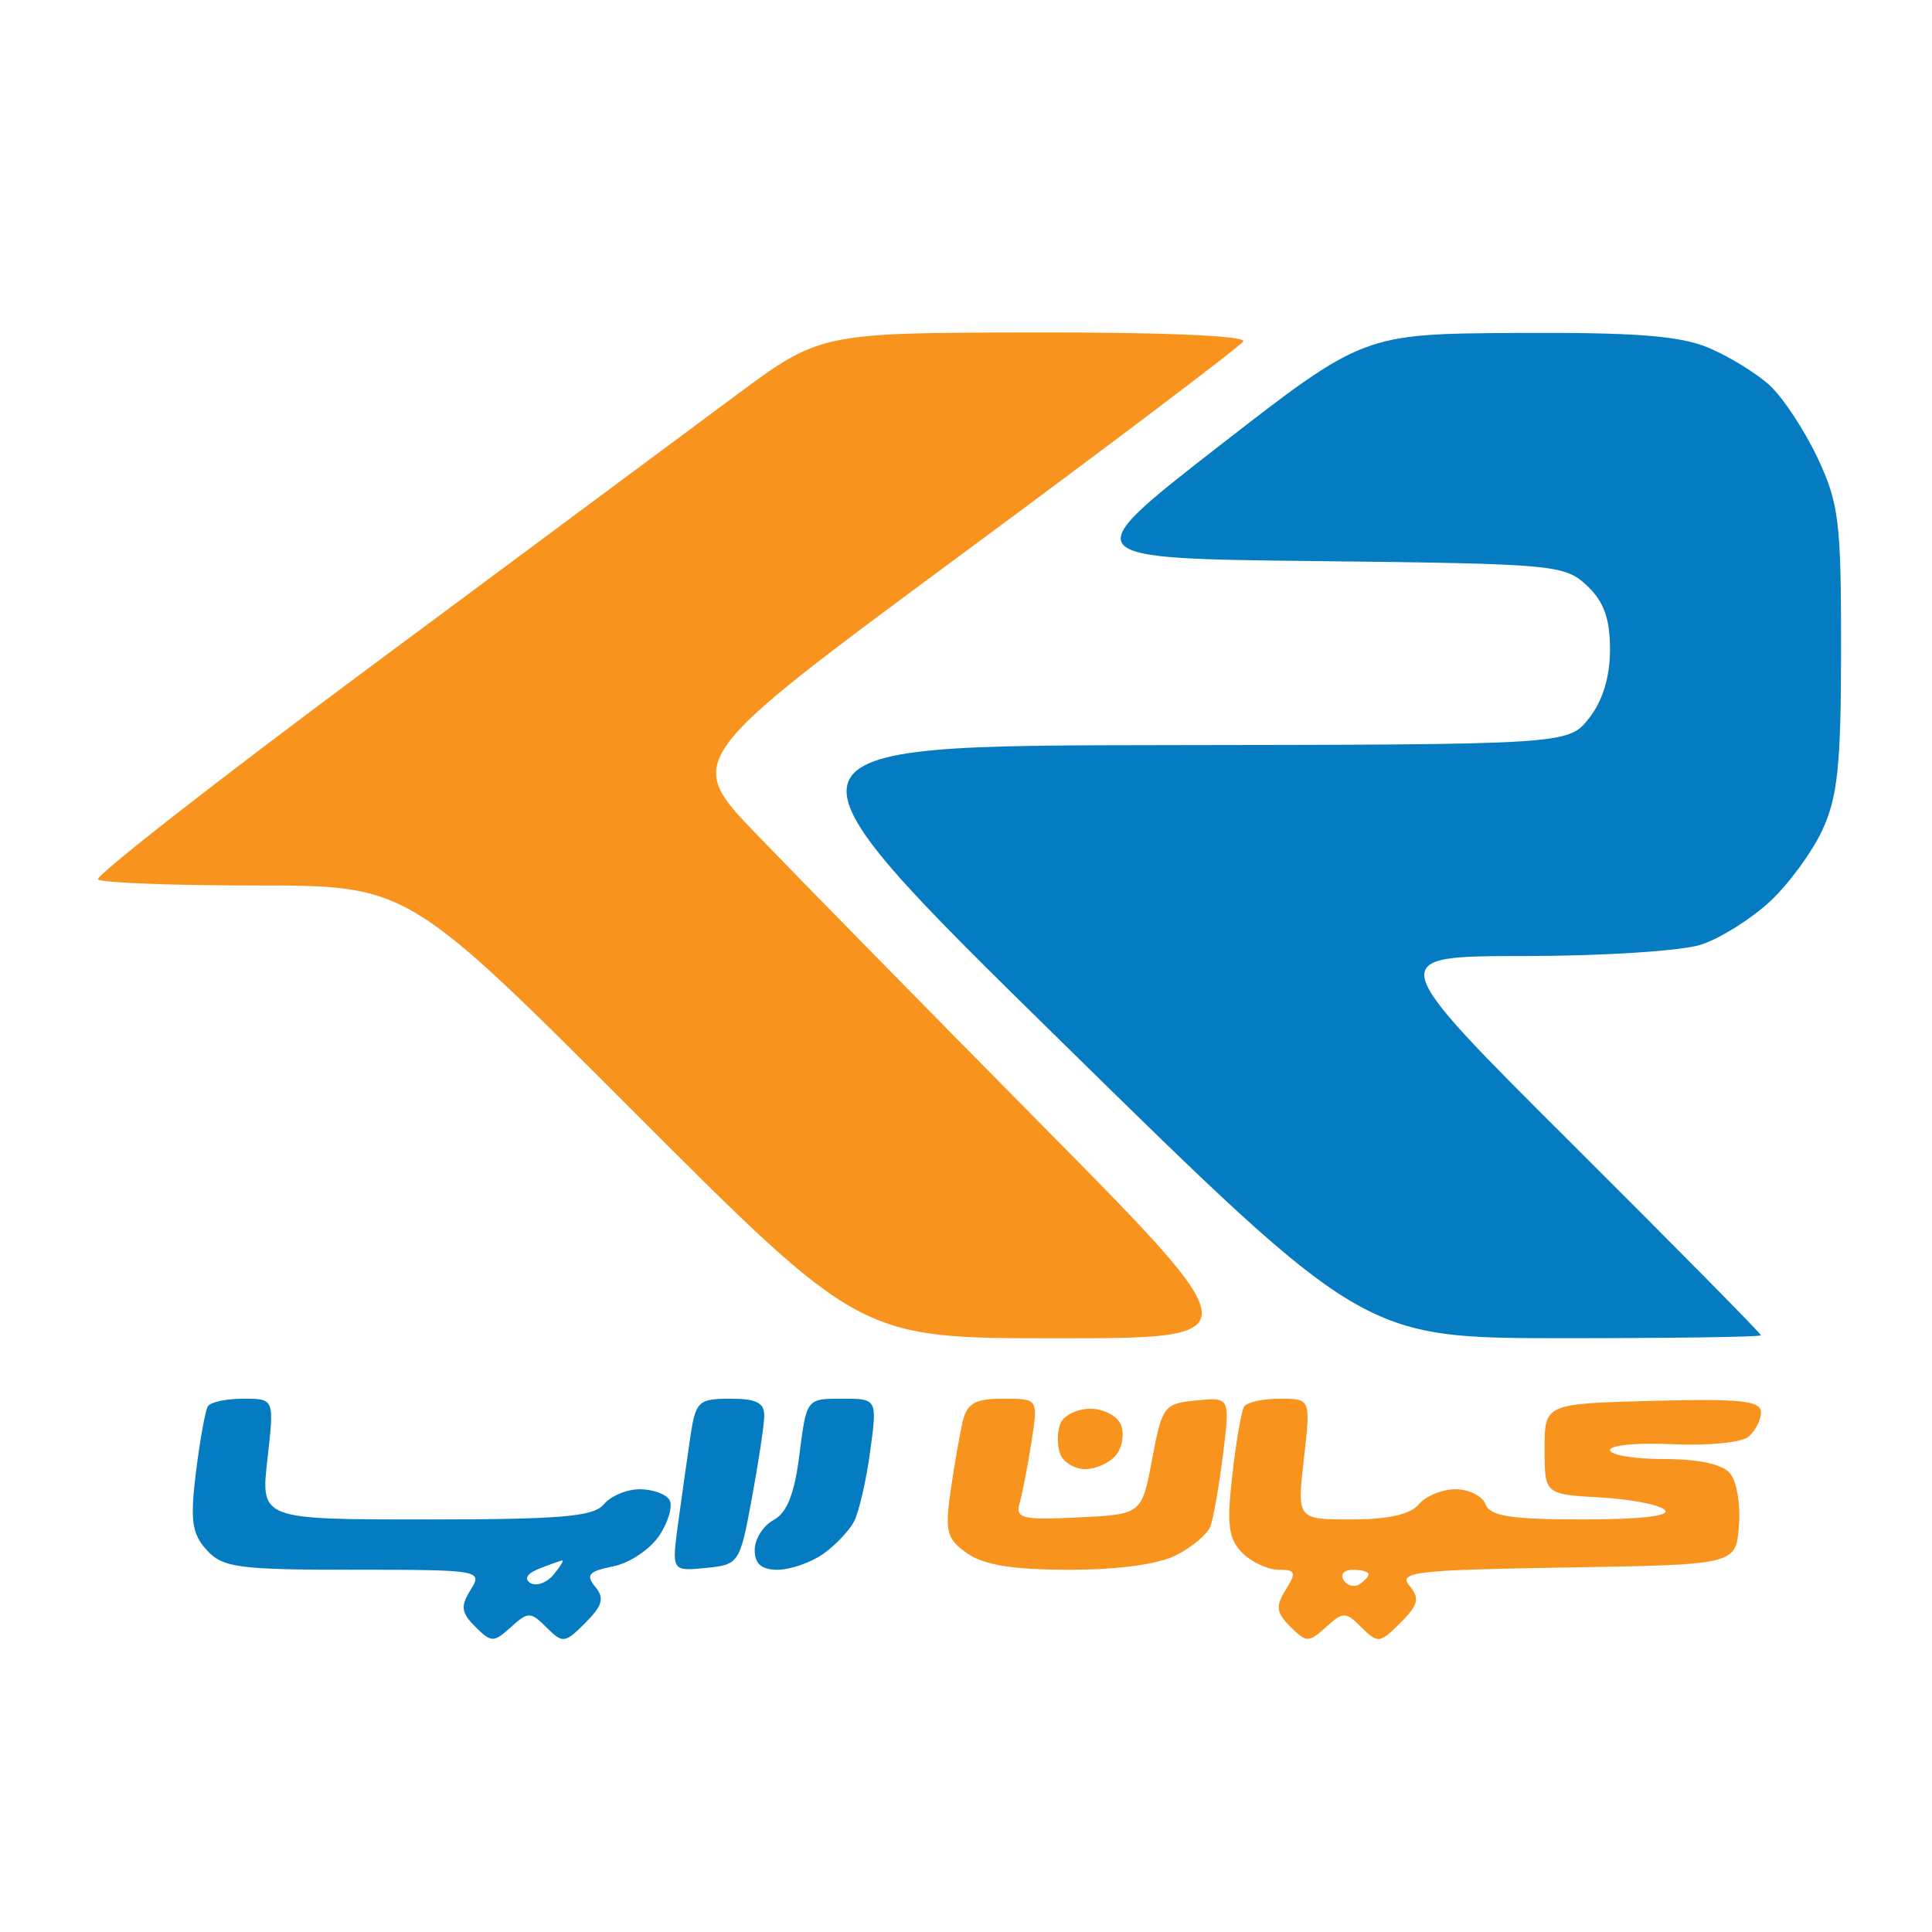 <?xml version="1.0" encoding="UTF-8"?>
<svg xmlns="http://www.w3.org/2000/svg" xmlns:xlink="http://www.w3.org/1999/xlink" width="60px" height="60px" viewBox="0 0 60 60" version="1.1">
<g id="surface1">
<path style=" stroke:none;fill-rule:evenodd;fill:rgb(1.961%,48.235%,76.078%);fill-opacity:1;" d="M 37.855 13.855 C 33.371 17.344 33.371 17.344 40.969 17.426 C 48.258 17.508 48.594 17.539 49.281 18.184 C 49.809 18.68 50 19.207 50 20.168 C 50 21.02 49.773 21.766 49.352 22.301 C 48.703 23.125 48.703 23.125 36.148 23.141 C 23.594 23.156 23.594 23.156 32.969 32.355 C 42.344 41.555 42.344 41.555 48.516 41.559 C 51.91 41.559 54.688 41.52 54.688 41.469 C 54.688 41.414 52.051 38.742 48.828 35.531 C 42.969 29.691 42.969 29.691 47.375 29.691 C 49.82 29.688 52.254 29.531 52.844 29.332 C 53.43 29.137 54.379 28.539 54.961 28.004 C 55.539 27.469 56.273 26.469 56.594 25.781 C 57.07 24.754 57.176 23.754 57.176 20.156 C 57.18 16.207 57.109 15.629 56.445 14.219 C 56.039 13.359 55.371 12.348 54.961 11.969 C 54.547 11.59 53.688 11.062 53.051 10.797 C 52.168 10.426 50.773 10.32 47.121 10.34 C 42.344 10.367 42.344 10.367 37.855 13.855 M 6.457 43.672 C 6.375 43.801 6.211 44.719 6.086 45.715 C 5.902 47.219 5.957 47.629 6.418 48.137 C 6.914 48.684 7.395 48.75 10.988 48.75 C 14.918 48.75 14.996 48.766 14.617 49.371 C 14.297 49.883 14.32 50.082 14.762 50.52 C 15.258 51.016 15.332 51.016 15.867 50.531 C 16.402 50.047 16.477 50.047 16.973 50.543 C 17.473 51.043 17.543 51.035 18.18 50.398 C 18.715 49.859 18.777 49.629 18.484 49.277 C 18.184 48.91 18.281 48.797 19.043 48.645 C 19.555 48.543 20.199 48.109 20.48 47.68 C 20.762 47.254 20.902 46.754 20.789 46.578 C 20.68 46.398 20.262 46.25 19.863 46.25 C 19.465 46.25 18.965 46.461 18.75 46.719 C 18.434 47.102 17.41 47.188 13.227 47.188 C 8.094 47.188 8.094 47.188 8.305 45.312 C 8.52 43.438 8.52 43.438 7.559 43.438 C 7.031 43.438 6.535 43.543 6.457 43.672 M 21.441 44.609 C 21.344 45.254 21.176 46.461 21.062 47.289 C 20.859 48.797 20.859 48.797 21.914 48.695 C 22.945 48.594 22.977 48.555 23.344 46.562 C 23.551 45.445 23.727 44.285 23.734 43.984 C 23.746 43.566 23.496 43.438 22.684 43.438 C 21.691 43.438 21.605 43.52 21.441 44.609 M 24.828 45.164 C 24.676 46.387 24.441 46.984 24.023 47.207 C 23.703 47.379 23.438 47.797 23.438 48.137 C 23.438 48.566 23.648 48.75 24.148 48.75 C 24.539 48.75 25.172 48.531 25.555 48.266 C 25.934 48 26.371 47.543 26.523 47.25 C 26.676 46.957 26.902 45.98 27.023 45.078 C 27.246 43.438 27.246 43.438 26.145 43.438 C 25.047 43.438 25.047 43.438 24.828 45.164 M 16.738 48.719 C 16.375 48.859 16.266 49.035 16.469 49.16 C 16.652 49.273 16.977 49.16 17.191 48.902 C 17.402 48.648 17.523 48.449 17.461 48.461 C 17.395 48.473 17.07 48.586 16.738 48.719 "/>
<path style=" stroke:none;fill-rule:evenodd;fill:rgb(97.255%,58.039%,11.765%);fill-opacity:1;" d="M 22.812 12.309 C 21.352 13.395 16.266 17.172 11.508 20.703 C 6.75 24.234 2.941 27.211 3.043 27.312 C 3.145 27.414 5.352 27.5 7.945 27.5 C 12.66 27.5 12.66 27.5 19.688 34.531 C 26.715 41.562 26.715 41.562 32.809 41.562 C 38.902 41.562 38.902 41.562 32.34 34.922 C 28.73 31.27 24.758 27.223 23.516 25.93 C 21.25 23.582 21.25 23.582 29.84 17.234 C 34.566 13.742 38.512 10.758 38.609 10.602 C 38.715 10.43 36.109 10.316 32.129 10.324 C 25.469 10.336 25.469 10.336 22.812 12.309 M 29.898 44.141 C 29.809 44.527 29.637 45.496 29.523 46.289 C 29.34 47.57 29.398 47.793 30.039 48.242 C 30.559 48.605 31.461 48.75 33.211 48.75 C 34.746 48.75 35.984 48.578 36.539 48.293 C 37.027 48.043 37.5 47.641 37.59 47.406 C 37.68 47.168 37.855 46.168 37.98 45.184 C 38.203 43.391 38.203 43.391 37.152 43.492 C 36.148 43.59 36.09 43.668 35.781 45.312 C 35.457 47.031 35.457 47.031 33.484 47.125 C 31.711 47.211 31.527 47.16 31.672 46.656 C 31.758 46.348 31.922 45.496 32.035 44.766 C 32.242 43.438 32.242 43.438 31.156 43.438 C 30.285 43.438 30.035 43.578 29.898 44.141 M 38.637 43.684 C 38.551 43.816 38.387 44.777 38.27 45.812 C 38.094 47.359 38.152 47.797 38.582 48.227 C 38.871 48.516 39.379 48.75 39.711 48.75 C 40.238 48.75 40.266 48.832 39.93 49.371 C 39.609 49.883 39.633 50.082 40.074 50.52 C 40.57 51.016 40.645 51.016 41.18 50.531 C 41.715 50.047 41.789 50.047 42.285 50.543 C 42.785 51.043 42.855 51.035 43.492 50.398 C 44.051 49.836 44.098 49.641 43.77 49.242 C 43.418 48.816 43.953 48.758 48.641 48.68 C 53.906 48.594 53.906 48.594 54.004 47.398 C 54.059 46.742 53.938 46.004 53.73 45.758 C 53.496 45.473 52.758 45.312 51.68 45.312 C 50.758 45.312 50 45.188 50 45.031 C 50 44.879 50.879 44.797 51.953 44.852 C 53.027 44.902 54.082 44.801 54.297 44.621 C 54.512 44.445 54.688 44.102 54.688 43.859 C 54.688 43.5 54.055 43.434 51.328 43.504 C 47.969 43.594 47.969 43.594 47.969 45 C 47.969 46.406 47.969 46.406 49.688 46.504 C 50.633 46.555 51.539 46.73 51.703 46.895 C 51.891 47.078 50.938 47.188 49.16 47.188 C 46.922 47.188 46.277 47.086 46.137 46.719 C 46.039 46.461 45.617 46.25 45.203 46.25 C 44.789 46.25 44.277 46.461 44.062 46.719 C 43.805 47.031 43.105 47.188 41.977 47.188 C 40.281 47.188 40.281 47.188 40.492 45.312 C 40.707 43.438 40.707 43.438 39.746 43.438 C 39.219 43.438 38.719 43.547 38.637 43.684 M 32.926 44.219 C 32.828 44.477 32.828 44.898 32.926 45.156 C 33.023 45.414 33.375 45.625 33.703 45.625 C 34.031 45.625 34.457 45.434 34.656 45.195 C 34.852 44.961 34.922 44.539 34.816 44.258 C 34.707 43.98 34.281 43.75 33.863 43.75 C 33.445 43.75 33.023 43.961 32.926 44.219 M 41.723 49.066 C 41.828 49.242 42.051 49.305 42.211 49.207 C 42.367 49.105 42.5 48.965 42.5 48.887 C 42.5 48.812 42.281 48.75 42.012 48.75 C 41.746 48.75 41.613 48.895 41.723 49.066 "/>
</g>
</svg>
